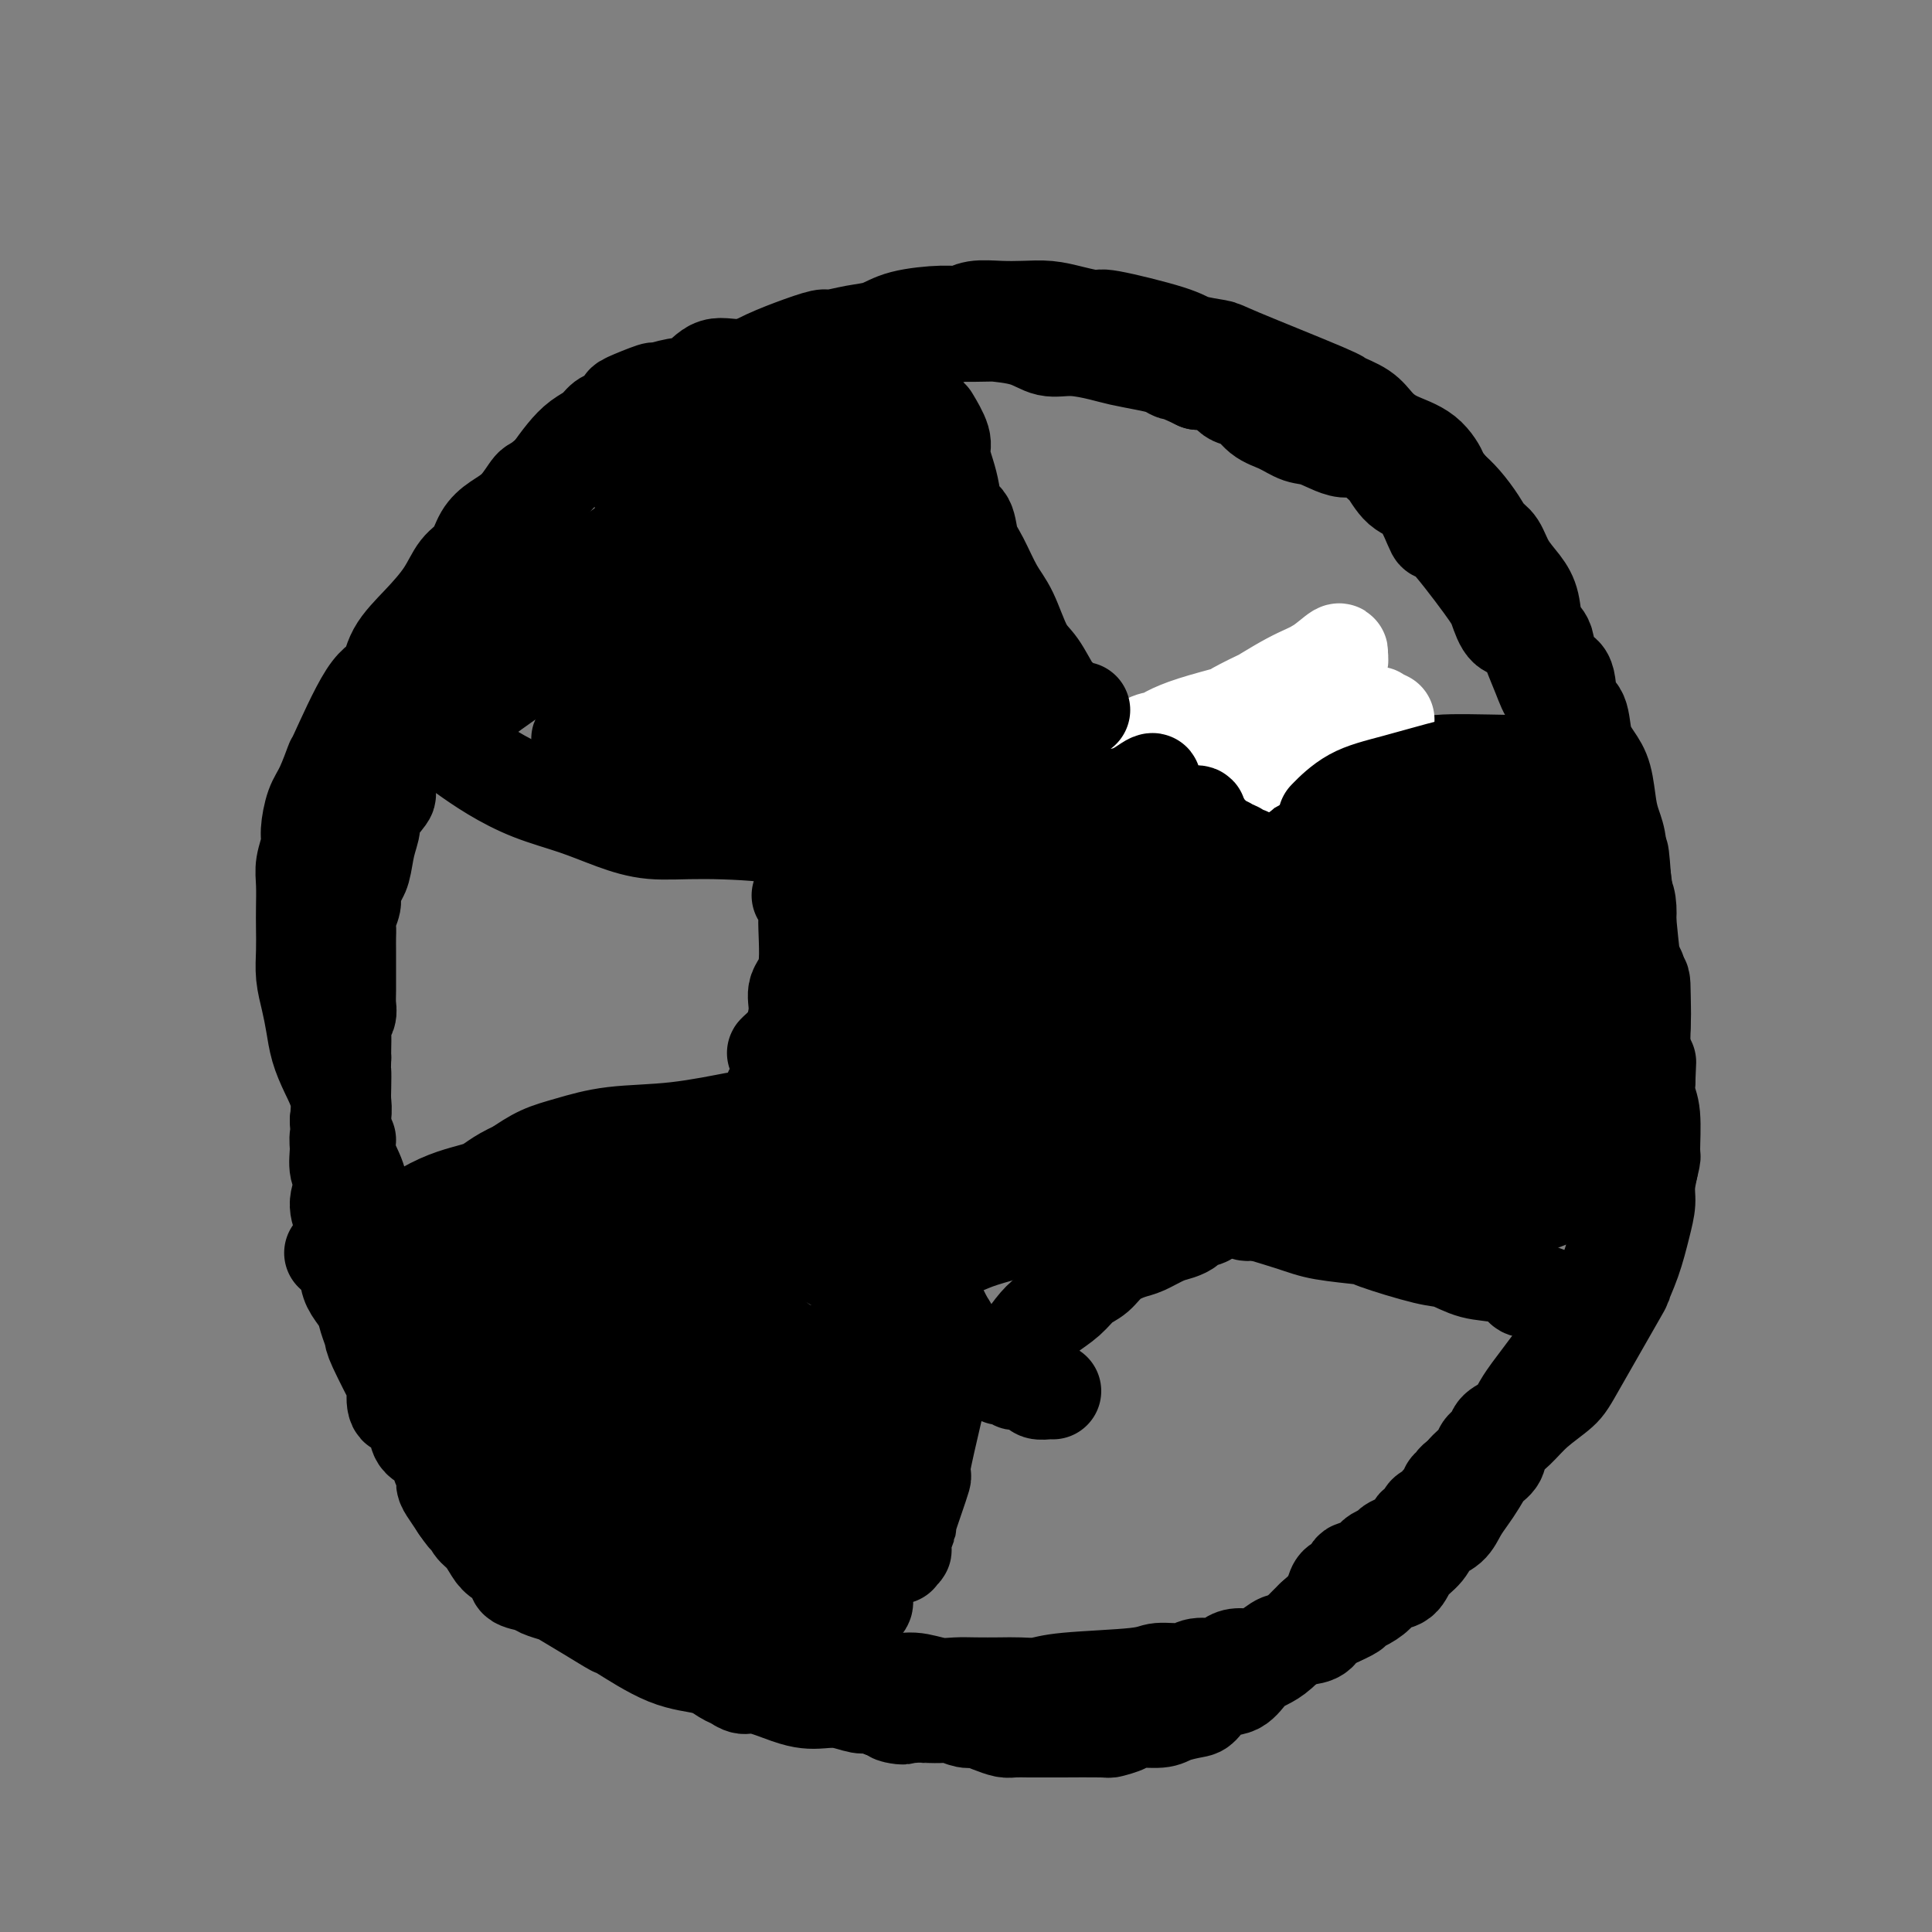 <svg viewBox='0 0 400 400' version='1.1' xmlns='http://www.w3.org/2000/svg' xmlns:xlink='http://www.w3.org/1999/xlink'><rect x="0" y="0" width="400" height="400" fill="#808080" stroke="none"/><g fill='none' stroke='#000000' stroke-width='20' stroke-linecap='round' stroke-linejoin='round'><path d='M182,74c0.164,0.026 0.329,0.052 0,0c-0.329,-0.052 -1.151,-0.184 -2,0c-0.849,0.184 -1.725,0.682 -3,1c-1.275,0.318 -2.951,0.457 -5,1c-2.049,0.543 -4.473,1.492 -6,2c-1.527,0.508 -2.157,0.575 -3,1c-0.843,0.425 -1.897,1.209 -3,2c-1.103,0.791 -2.253,1.591 -4,2c-1.747,0.409 -4.089,0.428 -6,1c-1.911,0.572 -3.389,1.696 -5,2c-1.611,0.304 -3.354,-0.214 -5,0c-1.646,0.214 -3.195,1.160 -5,2c-1.805,0.840 -3.866,1.575 -5,2c-1.134,0.425 -1.341,0.539 -2,1c-0.659,0.461 -1.768,1.267 -3,2c-1.232,0.733 -2.585,1.391 -4,2c-1.415,0.609 -2.890,1.169 -4,2c-1.110,0.831 -1.855,1.933 -3,3c-1.145,1.067 -2.691,2.098 -4,3c-1.309,0.902 -2.382,1.673 -3,3c-0.618,1.327 -0.781,3.208 -1,5c-0.219,1.792 -0.495,3.494 -1,5c-0.505,1.506 -1.238,2.816 -3,4c-1.762,1.184 -4.551,2.242 -6,3c-1.449,0.758 -1.557,1.217 -2,2c-0.443,0.783 -1.222,1.892 -2,3'/><path d='M92,128c-2.115,2.208 -2.403,3.727 -3,5c-0.597,1.273 -1.504,2.302 -2,3c-0.496,0.698 -0.580,1.067 -1,2c-0.420,0.933 -1.175,2.429 -2,3c-0.825,0.571 -1.721,0.216 -2,3c-0.279,2.784 0.057,8.707 0,11c-0.057,2.293 -0.508,0.955 -1,2c-0.492,1.045 -1.025,4.473 -1,6c0.025,1.527 0.606,1.154 0,2c-0.606,0.846 -2.401,2.911 -3,4c-0.599,1.089 -0.002,1.203 0,2c0.002,0.797 -0.592,2.276 -1,4c-0.408,1.724 -0.630,3.693 -1,5c-0.370,1.307 -0.887,1.954 -1,2c-0.113,0.046 0.180,-0.507 0,0c-0.180,0.507 -0.833,2.074 -1,3c-0.167,0.926 0.151,1.209 0,2c-0.151,0.791 -0.773,2.089 -1,3c-0.227,0.911 -0.061,1.437 0,2c0.061,0.563 0.016,1.165 0,2c-0.016,0.835 -0.005,1.904 0,3c0.005,1.096 0.002,2.219 0,3c-0.002,0.781 -0.004,1.221 0,2c0.004,0.779 0.015,1.898 0,3c-0.015,1.102 -0.057,2.186 0,3c0.057,0.814 0.211,1.359 0,2c-0.211,0.641 -0.789,1.378 -1,2c-0.211,0.622 -0.057,1.129 0,2c0.057,0.871 0.016,2.106 0,3c-0.016,0.894 -0.008,1.447 0,2'/><path d='M71,219c-0.156,5.023 -0.046,3.082 0,3c0.046,-0.082 0.027,1.695 0,3c-0.027,1.305 -0.061,2.138 0,3c0.061,0.862 0.217,1.752 0,3c-0.217,1.248 -0.809,2.854 -1,4c-0.191,1.146 0.018,1.832 0,3c-0.018,1.168 -0.264,2.820 0,4c0.264,1.180 1.038,1.890 1,3c-0.038,1.110 -0.886,2.622 -1,4c-0.114,1.378 0.507,2.623 1,4c0.493,1.377 0.857,2.886 1,4c0.143,1.114 0.066,1.834 0,3c-0.066,1.166 -0.119,2.778 0,4c0.119,1.222 0.410,2.054 1,3c0.590,0.946 1.480,2.007 2,3c0.520,0.993 0.672,1.920 1,3c0.328,1.080 0.833,2.314 1,3c0.167,0.686 -0.002,0.822 1,3c1.002,2.178 3.176,6.396 4,8c0.824,1.604 0.299,0.594 0,1c-0.299,0.406 -0.371,2.229 0,3c0.371,0.771 1.184,0.489 2,1c0.816,0.511 1.634,1.813 2,3c0.366,1.187 0.280,2.257 1,3c0.720,0.743 2.248,1.157 3,2c0.752,0.843 0.729,2.115 1,3c0.271,0.885 0.835,1.381 1,2c0.165,0.619 -0.071,1.359 0,2c0.071,0.641 0.449,1.183 1,2c0.551,0.817 1.276,1.908 2,3'/><path d='M95,312c2.429,3.602 2.000,2.106 2,2c0.000,-0.106 0.429,1.179 1,2c0.571,0.821 1.285,1.179 2,2c0.715,0.821 1.431,2.104 2,3c0.569,0.896 0.991,1.406 2,2c1.009,0.594 2.606,1.273 3,2c0.394,0.727 -0.416,1.503 0,2c0.416,0.497 2.059,0.716 3,1c0.941,0.284 1.181,0.634 2,1c0.819,0.366 2.216,0.749 3,1c0.784,0.251 0.955,0.372 2,1c1.045,0.628 2.964,1.764 5,3c2.036,1.236 4.187,2.573 5,3c0.813,0.427 0.287,-0.055 2,1c1.713,1.055 5.666,3.646 9,5c3.334,1.354 6.048,1.471 8,2c1.952,0.529 3.141,1.469 4,2c0.859,0.531 1.388,0.654 2,1c0.612,0.346 1.307,0.916 2,1c0.693,0.084 1.384,-0.318 3,0c1.616,0.318 4.156,1.357 6,2c1.844,0.643 2.993,0.889 4,1c1.007,0.111 1.872,0.085 3,0c1.128,-0.085 2.519,-0.229 4,0c1.481,0.229 3.053,0.831 4,1c0.947,0.169 1.271,-0.095 2,0c0.729,0.095 1.865,0.547 3,1'/><path d='M183,354c7.182,1.928 2.638,1.249 2,1c-0.638,-0.249 2.629,-0.068 4,0c1.371,0.068 0.847,0.022 1,0c0.153,-0.022 0.985,-0.021 2,0c1.015,0.021 2.214,0.061 3,0c0.786,-0.061 1.159,-0.223 2,0c0.841,0.223 2.150,0.830 3,1c0.850,0.170 1.243,-0.098 2,0c0.757,0.098 1.879,0.562 3,1c1.121,0.438 2.240,0.849 3,1c0.760,0.151 1.160,0.040 2,0c0.840,-0.040 2.121,-0.011 3,0c0.879,0.011 1.357,0.004 2,0c0.643,-0.004 1.451,-0.004 2,0c0.549,0.004 0.840,0.011 3,0c2.160,-0.011 6.189,-0.041 8,0c1.811,0.041 1.403,0.152 2,0c0.597,-0.152 2.198,-0.566 3,-1c0.802,-0.434 0.805,-0.888 2,-1c1.195,-0.112 3.582,0.117 5,0c1.418,-0.117 1.867,-0.579 3,-1c1.133,-0.421 2.950,-0.802 4,-1c1.050,-0.198 1.334,-0.213 2,-1c0.666,-0.787 1.713,-2.344 3,-3c1.287,-0.656 2.813,-0.409 4,-1c1.187,-0.591 2.036,-2.020 3,-3c0.964,-0.980 2.042,-1.510 3,-2c0.958,-0.490 1.796,-0.940 3,-2c1.204,-1.060 2.772,-2.732 4,-4c1.228,-1.268 2.114,-2.134 3,-3'/><path d='M272,335c3.102,-2.754 2.858,-2.641 3,-3c0.142,-0.359 0.672,-1.192 1,-2c0.328,-0.808 0.455,-1.593 1,-2c0.545,-0.407 1.508,-0.438 2,-1c0.492,-0.562 0.512,-1.656 1,-2c0.488,-0.344 1.444,0.063 2,0c0.556,-0.063 0.712,-0.594 1,-1c0.288,-0.406 0.709,-0.685 1,-1c0.291,-0.315 0.454,-0.665 1,-1c0.546,-0.335 1.475,-0.654 2,-1c0.525,-0.346 0.646,-0.718 1,-1c0.354,-0.282 0.942,-0.474 2,-1c1.058,-0.526 2.588,-1.384 3,-2c0.412,-0.616 -0.292,-0.988 0,-1c0.292,-0.012 1.580,0.337 2,0c0.420,-0.337 -0.027,-1.361 0,-2c0.027,-0.639 0.528,-0.893 1,-1c0.472,-0.107 0.915,-0.066 1,0c0.085,0.066 -0.188,0.157 0,0c0.188,-0.157 0.839,-0.563 1,-1c0.161,-0.437 -0.167,-0.904 0,-1c0.167,-0.096 0.828,0.181 1,0c0.172,-0.181 -0.146,-0.818 0,-1c0.146,-0.182 0.756,0.092 1,0c0.244,-0.092 0.121,-0.549 0,-1c-0.121,-0.451 -0.238,-0.894 0,-1c0.238,-0.106 0.833,0.125 1,0c0.167,-0.125 -0.095,-0.607 0,-1c0.095,-0.393 0.548,-0.696 1,-1'/><path d='M302,306c4.757,-4.681 1.651,-1.883 1,-1c-0.651,0.883 1.153,-0.147 2,-1c0.847,-0.853 0.736,-1.527 1,-2c0.264,-0.473 0.904,-0.745 1,-1c0.096,-0.255 -0.350,-0.494 0,-1c0.350,-0.506 1.498,-1.281 2,-2c0.502,-0.719 0.357,-1.383 1,-2c0.643,-0.617 2.073,-1.187 3,-2c0.927,-0.813 1.352,-1.869 2,-3c0.648,-1.131 1.518,-2.338 2,-3c0.482,-0.662 0.576,-0.779 3,-4c2.424,-3.221 7.178,-9.546 9,-12c1.822,-2.454 0.711,-1.037 1,-2c0.289,-0.963 1.979,-4.305 3,-7c1.021,-2.695 1.374,-4.744 2,-6c0.626,-1.256 1.527,-1.720 2,-3c0.473,-1.280 0.520,-3.376 1,-5c0.480,-1.624 1.393,-2.774 2,-4c0.607,-1.226 0.909,-2.526 1,-4c0.091,-1.474 -0.027,-3.122 0,-5c0.027,-1.878 0.200,-3.986 0,-5c-0.200,-1.014 -0.775,-0.934 -1,-4c-0.225,-3.066 -0.102,-9.280 0,-13c0.102,-3.720 0.182,-4.947 0,-7c-0.182,-2.053 -0.626,-4.932 -1,-6c-0.374,-1.068 -0.678,-0.326 -1,-2c-0.322,-1.674 -0.664,-5.764 -1,-9c-0.336,-3.236 -0.668,-5.618 -1,-8'/><path d='M336,182c-0.725,-9.851 -0.537,-2.980 -1,-2c-0.463,0.980 -1.576,-3.933 -2,-7c-0.424,-3.067 -0.158,-4.288 -1,-5c-0.842,-0.712 -2.792,-0.916 -4,-3c-1.208,-2.084 -1.674,-6.048 -2,-8c-0.326,-1.952 -0.510,-1.893 -1,-4c-0.490,-2.107 -1.285,-6.380 -2,-8c-0.715,-1.620 -1.350,-0.588 -2,-1c-0.650,-0.412 -1.315,-2.267 -2,-4c-0.685,-1.733 -1.388,-3.345 -2,-5c-0.612,-1.655 -1.131,-3.354 -2,-4c-0.869,-0.646 -2.087,-0.241 -3,-1c-0.913,-0.759 -1.521,-2.683 -2,-4c-0.479,-1.317 -0.831,-2.027 -3,-5c-2.169,-2.973 -6.157,-8.208 -8,-10c-1.843,-1.792 -1.542,-0.139 -2,-1c-0.458,-0.861 -1.673,-4.234 -3,-6c-1.327,-1.766 -2.764,-1.924 -4,-3c-1.236,-1.076 -2.270,-3.070 -3,-4c-0.730,-0.930 -1.156,-0.798 -2,-2c-0.844,-1.202 -2.104,-3.740 -3,-4c-0.896,-0.260 -1.426,1.758 -3,2c-1.574,0.242 -4.192,-1.291 -6,-2c-1.808,-0.709 -2.805,-0.593 -4,-1c-1.195,-0.407 -2.587,-1.335 -4,-2c-1.413,-0.665 -2.845,-1.065 -4,-2c-1.155,-0.935 -2.031,-2.405 -3,-3c-0.969,-0.595 -2.030,-0.314 -3,-1c-0.970,-0.686 -1.849,-2.339 -3,-3c-1.151,-0.661 -2.576,-0.331 -4,0'/><path d='M248,79c-4.306,-2.107 -4.572,-1.874 -5,-2c-0.428,-0.126 -1.019,-0.612 -2,-1c-0.981,-0.388 -2.351,-0.676 -4,-1c-1.649,-0.324 -3.575,-0.682 -5,-1c-1.425,-0.318 -2.349,-0.597 -4,-1c-1.651,-0.403 -4.029,-0.931 -6,-1c-1.971,-0.069 -3.535,0.322 -5,0c-1.465,-0.322 -2.832,-1.356 -5,-2c-2.168,-0.644 -5.136,-0.899 -6,-1c-0.864,-0.101 0.375,-0.049 -1,0c-1.375,0.049 -5.365,0.094 -7,0c-1.635,-0.094 -0.916,-0.329 -1,0c-0.084,0.329 -0.972,1.221 -6,2c-5.028,0.779 -14.196,1.446 -18,2c-3.804,0.554 -2.243,0.996 -3,1c-0.757,0.004 -3.832,-0.431 -7,0c-3.168,0.431 -6.430,1.727 -9,2c-2.570,0.273 -4.449,-0.479 -6,0c-1.551,0.479 -2.774,2.188 -4,3c-1.226,0.812 -2.457,0.727 -4,1c-1.543,0.273 -3.400,0.903 -4,1c-0.600,0.097 0.057,-0.340 -1,0c-1.057,0.340 -3.830,1.456 -5,2c-1.170,0.544 -0.739,0.515 -1,1c-0.261,0.485 -1.213,1.483 -2,2c-0.787,0.517 -1.407,0.553 -2,1c-0.593,0.447 -1.159,1.305 -2,2c-0.841,0.695 -1.957,1.225 -3,2c-1.043,0.775 -2.012,1.793 -3,3c-0.988,1.207 -1.994,2.604 -3,4'/><path d='M114,98c-3.253,2.797 -3.384,2.289 -4,3c-0.616,0.711 -1.715,2.639 -3,4c-1.285,1.361 -2.754,2.154 -4,3c-1.246,0.846 -2.267,1.743 -3,3c-0.733,1.257 -1.177,2.873 -2,4c-0.823,1.127 -2.026,1.766 -3,3c-0.974,1.234 -1.720,3.062 -3,5c-1.280,1.938 -3.093,3.986 -5,6c-1.907,2.014 -3.907,3.996 -5,6c-1.093,2.004 -1.279,4.031 -2,5c-0.721,0.969 -1.975,0.879 -4,4c-2.025,3.121 -4.820,9.452 -6,12c-1.180,2.548 -0.746,1.314 -1,2c-0.254,0.686 -1.196,3.292 -2,5c-0.804,1.708 -1.469,2.517 -2,4c-0.531,1.483 -0.927,3.639 -1,5c-0.073,1.361 0.176,1.927 0,3c-0.176,1.073 -0.779,2.652 -1,4c-0.221,1.348 -0.060,2.463 0,4c0.060,1.537 0.019,3.495 0,5c-0.019,1.505 -0.016,2.558 0,4c0.016,1.442 0.045,3.273 0,5c-0.045,1.727 -0.164,3.349 0,5c0.164,1.651 0.612,3.329 1,5c0.388,1.671 0.717,3.334 1,5c0.283,1.666 0.519,3.333 1,5c0.481,1.667 1.206,3.333 2,5c0.794,1.667 1.655,3.333 2,5c0.345,1.667 0.172,3.333 0,5'/><path d='M70,232c1.565,5.427 1.977,3.995 2,4c0.023,0.005 -0.342,1.448 0,3c0.342,1.552 1.390,3.212 2,5c0.610,1.788 0.782,3.703 1,5c0.218,1.297 0.481,1.977 1,3c0.519,1.023 1.293,2.391 2,4c0.707,1.609 1.348,3.459 2,5c0.652,1.541 1.316,2.771 2,4c0.684,1.229 1.390,2.455 2,4c0.610,1.545 1.125,3.407 2,5c0.875,1.593 2.111,2.917 3,4c0.889,1.083 1.431,1.927 2,3c0.569,1.073 1.163,2.377 4,6c2.837,3.623 7.916,9.565 10,12c2.084,2.435 1.174,1.363 2,2c0.826,0.637 3.389,2.985 4,4c0.611,1.015 -0.731,0.699 1,2c1.731,1.301 6.535,4.220 9,6c2.465,1.780 2.590,2.420 3,3c0.410,0.580 1.106,1.099 2,2c0.894,0.901 1.986,2.183 3,3c1.014,0.817 1.950,1.169 3,2c1.050,0.831 2.214,2.142 3,3c0.786,0.858 1.193,1.262 2,2c0.807,0.738 2.013,1.811 3,2c0.987,0.189 1.756,-0.505 3,0c1.244,0.505 2.962,2.207 4,3c1.038,0.793 1.395,0.675 2,1c0.605,0.325 1.459,1.093 3,2c1.541,0.907 3.771,1.954 6,3'/><path d='M158,339c3.964,1.774 3.375,0.708 4,1c0.625,0.292 2.466,1.943 4,3c1.534,1.057 2.762,1.522 4,2c1.238,0.478 2.487,0.969 4,1c1.513,0.031 3.289,-0.398 5,0c1.711,0.398 3.355,1.623 5,2c1.645,0.377 3.290,-0.095 5,0c1.710,0.095 3.485,0.757 5,1c1.515,0.243 2.768,0.066 4,0c1.232,-0.066 2.441,-0.021 4,0c1.559,0.021 3.468,0.017 5,0c1.532,-0.017 2.687,-0.047 4,0c1.313,0.047 2.785,0.171 4,0c1.215,-0.171 2.172,-0.638 6,-1c3.828,-0.362 10.528,-0.618 14,-1c3.472,-0.382 3.717,-0.890 5,-1c1.283,-0.110 3.603,0.177 5,0c1.397,-0.177 1.872,-0.817 3,-1c1.128,-0.183 2.910,0.093 4,0c1.090,-0.093 1.489,-0.555 2,-1c0.511,-0.445 1.133,-0.875 2,-1c0.867,-0.125 1.978,0.054 3,0c1.022,-0.054 1.954,-0.341 3,-1c1.046,-0.659 2.205,-1.690 3,-2c0.795,-0.310 1.224,0.102 2,0c0.776,-0.102 1.899,-0.718 3,-1c1.101,-0.282 2.181,-0.230 3,-1c0.819,-0.770 1.377,-2.363 2,-3c0.623,-0.637 1.312,-0.319 2,0'/><path d='M277,335c4.469,-1.964 3.141,-1.872 3,-2c-0.141,-0.128 0.906,-0.474 2,-1c1.094,-0.526 2.237,-1.232 3,-2c0.763,-0.768 1.148,-1.599 2,-2c0.852,-0.401 2.171,-0.372 3,-1c0.829,-0.628 1.167,-1.914 2,-3c0.833,-1.086 2.163,-1.970 3,-3c0.837,-1.030 1.183,-2.204 2,-3c0.817,-0.796 2.105,-1.214 3,-2c0.895,-0.786 1.396,-1.939 2,-3c0.604,-1.061 1.312,-2.031 2,-3c0.688,-0.969 1.356,-1.938 2,-3c0.644,-1.062 1.265,-2.215 2,-3c0.735,-0.785 1.583,-1.200 2,-2c0.417,-0.800 0.402,-1.985 1,-3c0.598,-1.015 1.808,-1.861 3,-3c1.192,-1.139 2.367,-2.571 4,-4c1.633,-1.429 3.725,-2.855 5,-4c1.275,-1.145 1.731,-2.010 4,-6c2.269,-3.990 6.349,-11.106 8,-14c1.651,-2.894 0.872,-1.566 1,-2c0.128,-0.434 1.162,-2.628 2,-5c0.838,-2.372 1.478,-4.920 2,-7c0.522,-2.080 0.925,-3.691 1,-5c0.075,-1.309 -0.180,-2.318 0,-4c0.180,-1.682 0.794,-4.039 1,-5c0.206,-0.961 0.004,-0.526 0,-2c-0.004,-1.474 0.191,-4.859 0,-7c-0.191,-2.141 -0.769,-3.040 -1,-4c-0.231,-0.960 -0.116,-1.980 0,-3'/><path d='M341,224c0.216,-5.455 0.254,-4.094 0,-4c-0.254,0.094 -0.802,-1.079 -1,-3c-0.198,-1.921 -0.046,-4.591 0,-5c0.046,-0.409 -0.012,1.441 0,0c0.012,-1.441 0.095,-6.175 0,-8c-0.095,-1.825 -0.368,-0.742 -1,-2c-0.632,-1.258 -1.623,-4.856 -2,-7c-0.377,-2.144 -0.139,-2.835 0,-4c0.139,-1.165 0.178,-2.804 0,-4c-0.178,-1.196 -0.573,-1.948 -1,-3c-0.427,-1.052 -0.887,-2.402 -1,-4c-0.113,-1.598 0.122,-3.442 0,-5c-0.122,-1.558 -0.600,-2.831 -1,-4c-0.400,-1.169 -0.722,-2.236 -1,-4c-0.278,-1.764 -0.513,-4.227 -1,-6c-0.487,-1.773 -1.228,-2.857 -2,-4c-0.772,-1.143 -1.577,-2.344 -2,-4c-0.423,-1.656 -0.465,-3.767 -1,-5c-0.535,-1.233 -1.562,-1.588 -2,-3c-0.438,-1.412 -0.288,-3.883 -1,-5c-0.712,-1.117 -2.287,-0.882 -3,-2c-0.713,-1.118 -0.565,-3.589 -1,-5c-0.435,-1.411 -1.453,-1.761 -2,-3c-0.547,-1.239 -0.622,-3.367 -1,-5c-0.378,-1.633 -1.059,-2.771 -2,-4c-0.941,-1.229 -2.142,-2.548 -3,-4c-0.858,-1.452 -1.374,-3.035 -2,-4c-0.626,-0.965 -1.364,-1.310 -2,-2c-0.636,-0.690 -1.171,-1.724 -2,-3c-0.829,-1.276 -1.951,-2.793 -3,-4c-1.049,-1.207 -2.024,-2.103 -3,-3'/><path d='M300,101c-2.674,-3.569 -1.858,-2.493 -2,-3c-0.142,-0.507 -1.241,-2.598 -3,-4c-1.759,-1.402 -4.179,-2.114 -6,-3c-1.821,-0.886 -3.042,-1.947 -4,-3c-0.958,-1.053 -1.653,-2.099 -3,-3c-1.347,-0.901 -3.344,-1.655 -4,-2c-0.656,-0.345 0.031,-0.279 -4,-2c-4.031,-1.721 -12.780,-5.229 -17,-7c-4.220,-1.771 -3.911,-1.805 -5,-2c-1.089,-0.195 -3.575,-0.553 -5,-1c-1.425,-0.447 -1.790,-0.985 -5,-2c-3.210,-1.015 -9.264,-2.507 -12,-3c-2.736,-0.493 -2.155,0.012 -3,0c-0.845,-0.012 -3.115,-0.540 -5,-1c-1.885,-0.460 -3.386,-0.851 -5,-1c-1.614,-0.149 -3.341,-0.054 -5,0c-1.659,0.054 -3.252,0.069 -5,0c-1.748,-0.069 -3.653,-0.222 -5,0c-1.347,0.222 -2.137,0.819 -3,1c-0.863,0.181 -1.801,-0.052 -4,0c-2.199,0.052 -5.660,0.391 -8,1c-2.340,0.609 -3.558,1.489 -5,2c-1.442,0.511 -3.107,0.653 -5,1c-1.893,0.347 -4.013,0.900 -5,1c-0.987,0.100 -0.842,-0.251 -2,0c-1.158,0.251 -3.619,1.106 -6,2c-2.381,0.894 -4.680,1.827 -7,3c-2.320,1.173 -4.660,2.587 -7,4'/><path d='M150,79c-8.643,3.917 -11.750,7.208 -15,10c-3.250,2.792 -6.643,5.083 -8,6c-1.357,0.917 -0.679,0.458 0,0'/><path d='M109,285c-0.753,-0.228 -1.506,-0.456 -2,-1c-0.494,-0.544 -0.728,-1.404 -1,-2c-0.272,-0.596 -0.581,-0.930 -1,-1c-0.419,-0.070 -0.948,0.122 -1,0c-0.052,-0.122 0.371,-0.557 0,-1c-0.371,-0.443 -1.537,-0.892 -2,-1c-0.463,-0.108 -0.223,0.126 0,0c0.223,-0.126 0.428,-0.611 0,-1c-0.428,-0.389 -1.491,-0.683 -2,-1c-0.509,-0.317 -0.466,-0.659 -1,-1c-0.534,-0.341 -1.646,-0.682 -2,-1c-0.354,-0.318 0.049,-0.612 0,-1c-0.049,-0.388 -0.550,-0.871 -1,-1c-0.450,-0.129 -0.848,0.095 -1,0c-0.152,-0.095 -0.056,-0.508 0,-1c0.056,-0.492 0.073,-1.064 0,-1c-0.073,0.064 -0.234,0.765 1,1c1.234,0.235 3.865,0.003 7,0c3.135,-0.003 6.776,0.224 10,0c3.224,-0.224 6.031,-0.897 10,-1c3.969,-0.103 9.101,0.365 12,0c2.899,-0.365 3.564,-1.562 5,-2c1.436,-0.438 3.643,-0.117 5,0c1.357,0.117 1.865,0.032 2,0c0.135,-0.032 -0.104,-0.009 0,0c0.104,0.009 0.552,0.005 1,0'/><path d='M148,269c8.696,-0.284 3.935,0.507 2,1c-1.935,0.493 -1.046,0.689 0,1c1.046,0.311 2.248,0.738 3,1c0.752,0.262 1.055,0.359 2,1c0.945,0.641 2.532,1.826 4,3c1.468,1.174 2.815,2.339 4,3c1.185,0.661 2.206,0.820 3,1c0.794,0.180 1.360,0.381 2,1c0.640,0.619 1.352,1.654 2,2c0.648,0.346 1.231,0.001 2,0c0.769,-0.001 1.723,0.342 2,1c0.277,0.658 -0.124,1.630 0,2c0.124,0.370 0.772,0.139 1,0c0.228,-0.139 0.036,-0.187 0,0c-0.036,0.187 0.084,0.608 0,1c-0.084,0.392 -0.373,0.753 0,1c0.373,0.247 1.409,0.378 2,1c0.591,0.622 0.736,1.735 1,2c0.264,0.265 0.645,-0.317 1,0c0.355,0.317 0.683,1.534 1,2c0.317,0.466 0.624,0.180 1,0c0.376,-0.180 0.823,-0.254 1,0c0.177,0.254 0.086,0.838 0,1c-0.086,0.162 -0.167,-0.096 0,0c0.167,0.096 0.584,0.548 1,1'/><path d='M183,295c1.586,2.046 1.051,1.660 1,2c-0.051,0.340 0.380,1.405 0,3c-0.380,1.595 -1.572,3.718 -2,6c-0.428,2.282 -0.090,4.722 0,7c0.090,2.278 -0.066,4.393 0,6c0.066,1.607 0.354,2.704 0,4c-0.354,1.296 -1.348,2.789 -2,4c-0.652,1.211 -0.960,2.140 -1,3c-0.040,0.860 0.188,1.650 0,2c-0.188,0.350 -0.794,0.258 -1,0c-0.206,-0.258 -0.014,-0.682 0,-1c0.014,-0.318 -0.151,-0.529 0,-1c0.151,-0.471 0.619,-1.202 1,-2c0.381,-0.798 0.676,-1.663 1,-3c0.324,-1.337 0.679,-3.147 1,-5c0.321,-1.853 0.610,-3.748 1,-7c0.390,-3.252 0.882,-7.862 1,-10c0.118,-2.138 -0.137,-1.806 0,-3c0.137,-1.194 0.666,-3.915 1,-5c0.334,-1.085 0.473,-0.534 1,-1c0.527,-0.466 1.443,-1.950 2,-3c0.557,-1.050 0.755,-1.668 1,-3c0.245,-1.332 0.535,-3.379 1,-5c0.465,-1.621 1.104,-2.816 1,-4c-0.104,-1.184 -0.951,-2.357 -1,-3c-0.049,-0.643 0.700,-0.755 1,-1c0.300,-0.245 0.150,-0.622 0,-1'/><path d='M190,274c1.458,-8.846 -0.397,-2.962 -1,-1c-0.603,1.962 0.045,0.000 0,-1c-0.045,-1.000 -0.783,-1.040 -1,-1c-0.217,0.040 0.088,0.160 0,0c-0.088,-0.160 -0.571,-0.598 -1,-1c-0.429,-0.402 -0.806,-0.766 -1,-1c-0.194,-0.234 -0.204,-0.338 -1,-1c-0.796,-0.662 -2.376,-1.883 -3,-2c-0.624,-0.117 -0.292,0.871 -2,0c-1.708,-0.871 -5.455,-3.600 -8,-5c-2.545,-1.400 -3.889,-1.471 -5,-2c-1.111,-0.529 -1.988,-1.518 -3,-2c-1.012,-0.482 -2.159,-0.459 -3,-1c-0.841,-0.541 -1.378,-1.648 -2,-2c-0.622,-0.352 -1.330,0.050 -2,0c-0.670,-0.050 -1.303,-0.553 -2,-1c-0.697,-0.447 -1.458,-0.838 -2,-1c-0.542,-0.162 -0.865,-0.096 -1,0c-0.135,0.096 -0.082,0.223 0,0c0.082,-0.223 0.192,-0.795 0,-1c-0.192,-0.205 -0.686,-0.044 -1,0c-0.314,0.044 -0.447,-0.028 -1,0c-0.553,0.028 -1.527,0.157 0,0c1.527,-0.157 5.554,-0.599 -1,0c-6.554,0.599 -23.687,2.238 -34,4c-10.313,1.762 -13.804,3.646 -16,5c-2.196,1.354 -3.098,2.177 -4,3'/><path d='M95,263c-3.608,1.430 -2.628,1.007 -2,1c0.628,-0.007 0.904,0.404 1,1c0.096,0.596 0.012,1.377 0,2c-0.012,0.623 0.048,1.087 0,1c-0.048,-0.087 -0.203,-0.723 0,-1c0.203,-0.277 0.766,-0.193 1,0c0.234,0.193 0.140,0.494 1,0c0.860,-0.494 2.675,-1.785 5,-3c2.325,-1.215 5.161,-2.354 8,-3c2.839,-0.646 5.681,-0.799 8,-1c2.319,-0.201 4.114,-0.449 6,-1c1.886,-0.551 3.862,-1.405 6,-2c2.138,-0.595 4.437,-0.933 6,-1c1.563,-0.067 2.390,0.136 3,0c0.610,-0.136 1.003,-0.611 3,-1c1.997,-0.389 5.600,-0.693 7,-1c1.400,-0.307 0.599,-0.617 1,-1c0.401,-0.383 2.005,-0.838 3,-1c0.995,-0.162 1.379,-0.029 2,0c0.621,0.029 1.477,-0.045 2,0c0.523,0.045 0.714,0.208 1,0c0.286,-0.208 0.668,-0.788 1,-1c0.332,-0.212 0.614,-0.057 1,0c0.386,0.057 0.877,0.015 1,0c0.123,-0.015 -0.121,-0.004 0,0c0.121,0.004 0.606,0.001 1,0c0.394,-0.001 0.697,-0.001 1,0'/><path d='M162,251c10.990,-2.051 4.466,0.820 2,2c-2.466,1.180 -0.875,0.668 1,1c1.875,0.332 4.036,1.507 5,2c0.964,0.493 0.733,0.304 2,1c1.267,0.696 4.031,2.278 6,3c1.969,0.722 3.143,0.586 4,1c0.857,0.414 1.395,1.378 2,2c0.605,0.622 1.275,0.902 2,1c0.725,0.098 1.504,0.016 2,0c0.496,-0.016 0.708,0.036 1,0c0.292,-0.036 0.662,-0.160 1,0c0.338,0.160 0.642,0.604 1,1c0.358,0.396 0.770,0.745 1,1c0.230,0.255 0.279,0.416 1,2c0.721,1.584 2.115,4.591 3,6c0.885,1.409 1.261,1.219 0,7c-1.261,5.781 -4.160,17.534 -5,22c-0.840,4.466 0.378,1.646 0,3c-0.378,1.354 -2.354,6.884 -3,9c-0.646,2.116 0.037,0.819 0,1c-0.037,0.181 -0.794,1.838 -1,3c-0.206,1.162 0.141,1.827 0,2c-0.141,0.173 -0.769,-0.146 -1,0c-0.231,0.146 -0.066,0.756 0,1c0.066,0.244 0.033,0.122 0,0'/><path d='M185,308c-0.337,-0.734 -0.674,-1.468 -1,-2c-0.326,-0.532 -0.642,-0.862 -1,-1c-0.358,-0.138 -0.760,-0.083 -1,0c-0.240,0.083 -0.319,0.196 -1,1c-0.681,0.804 -1.966,2.300 -3,4c-1.034,1.700 -1.817,3.605 -3,6c-1.183,2.395 -2.764,5.279 -4,7c-1.236,1.721 -2.126,2.280 -3,3c-0.874,0.720 -1.732,1.600 -2,2c-0.268,0.400 0.054,0.321 0,0c-0.054,-0.321 -0.483,-0.885 0,-2c0.483,-1.115 1.879,-2.780 3,-5c1.121,-2.220 1.965,-4.993 3,-8c1.035,-3.007 2.259,-6.247 3,-9c0.741,-2.753 0.999,-5.019 1,-6c0.001,-0.981 -0.256,-0.679 -1,0c-0.744,0.679 -1.976,1.734 -3,3c-1.024,1.266 -1.841,2.744 -4,6c-2.159,3.256 -5.662,8.289 -7,11c-1.338,2.711 -0.512,3.101 -1,4c-0.488,0.899 -2.290,2.309 -3,3c-0.710,0.691 -0.327,0.665 0,0c0.327,-0.665 0.600,-1.967 1,-3c0.400,-1.033 0.928,-1.796 2,-4c1.072,-2.204 2.687,-5.849 4,-9c1.313,-3.151 2.324,-5.807 3,-8c0.676,-2.193 1.018,-3.921 1,-5c-0.018,-1.079 -0.394,-1.507 -1,-1c-0.606,0.507 -1.441,1.950 -3,4c-1.559,2.050 -3.843,4.706 -7,8c-3.157,3.294 -7.188,7.227 -10,10c-2.812,2.773 -4.406,4.387 -6,6'/><path d='M141,323c-5.534,5.410 -5.868,5.435 -4,3c1.868,-2.435 5.938,-7.330 8,-10c2.062,-2.670 2.114,-3.114 4,-6c1.886,-2.886 5.605,-8.214 8,-12c2.395,-3.786 3.466,-6.031 4,-8c0.534,-1.969 0.530,-3.663 0,-4c-0.530,-0.337 -1.588,0.682 -3,2c-1.412,1.318 -3.180,2.934 -6,6c-2.820,3.066 -6.693,7.584 -10,11c-3.307,3.416 -6.047,5.732 -9,8c-2.953,2.268 -6.119,4.487 -7,5c-0.881,0.513 0.523,-0.680 1,-1c0.477,-0.320 0.028,0.232 1,-1c0.972,-1.232 3.365,-4.249 6,-7c2.635,-2.751 5.511,-5.237 8,-8c2.489,-2.763 4.590,-5.803 5,-8c0.410,-2.197 -0.872,-3.550 0,-5c0.872,-1.450 3.899,-2.998 -1,1c-4.899,3.998 -17.723,13.543 -23,17c-5.277,3.457 -3.007,0.825 -2,0c1.007,-0.825 0.750,0.156 1,0c0.250,-0.156 1.005,-1.448 2,-3c0.995,-1.552 2.230,-3.363 3,-5c0.770,-1.637 1.077,-3.099 1,-4c-0.077,-0.901 -0.536,-1.242 -1,-1c-0.464,0.242 -0.933,1.065 -2,2c-1.067,0.935 -2.734,1.981 -4,3c-1.266,1.019 -2.133,2.009 -3,3'/><path d='M118,301c-2.222,1.756 -2.778,2.644 -3,3c-0.222,0.356 -0.111,0.178 0,0'/><path d='M167,291c-4.029,0.205 -8.058,0.410 -10,0c-1.942,-0.410 -1.798,-1.434 -2,-2c-0.202,-0.566 -0.752,-0.674 -1,-2c-0.248,-1.326 -0.195,-3.869 0,-5c0.195,-1.131 0.530,-0.850 0,-1c-0.530,-0.150 -1.927,-0.731 -4,-1c-2.073,-0.269 -4.824,-0.227 -10,1c-5.176,1.227 -12.777,3.640 -16,5c-3.223,1.360 -2.069,1.666 -3,3c-0.931,1.334 -3.946,3.695 -5,6c-1.054,2.305 -0.148,4.554 1,6c1.148,1.446 2.537,2.090 4,3c1.463,0.910 3.000,2.087 6,2c3.000,-0.087 7.461,-1.438 11,-3c3.539,-1.562 6.155,-3.334 8,-5c1.845,-1.666 2.921,-3.227 3,-5c0.079,-1.773 -0.837,-3.757 -3,-5c-2.163,-1.243 -5.574,-1.746 -9,-2c-3.426,-0.254 -6.869,-0.260 -10,0c-3.131,0.260 -5.950,0.785 -8,2c-2.050,1.215 -3.331,3.119 -4,5c-0.669,1.881 -0.727,3.737 0,5c0.727,1.263 2.237,1.931 4,3c1.763,1.069 3.777,2.539 5,3c1.223,0.461 1.653,-0.087 3,-1c1.347,-0.913 3.609,-2.192 5,-4c1.391,-1.808 1.909,-4.144 2,-6c0.091,-1.856 -0.245,-3.230 -1,-4c-0.755,-0.770 -1.930,-0.934 -3,-1c-1.070,-0.066 -2.035,-0.033 -3,0'/><path d='M127,288c-2.138,1.819 -4.482,6.866 -5,10c-0.518,3.134 0.789,4.356 2,6c1.211,1.644 2.326,3.712 3,5c0.674,1.288 0.907,1.797 1,2c0.093,0.203 0.047,0.102 0,0'/><path d='M180,252c-0.937,0.843 -1.874,1.685 -3,2c-1.126,0.315 -2.443,0.102 -2,2c0.443,1.898 2.644,5.907 5,9c2.356,3.093 4.867,5.271 6,6c1.133,0.729 0.889,0.008 1,0c0.111,-0.008 0.577,0.697 1,1c0.423,0.303 0.803,0.203 1,0c0.197,-0.203 0.213,-0.511 0,-1c-0.213,-0.489 -0.653,-1.159 -1,-2c-0.347,-0.841 -0.599,-1.853 -1,-3c-0.401,-1.147 -0.950,-2.429 -2,-4c-1.050,-1.571 -2.600,-3.433 -4,-5c-1.400,-1.567 -2.651,-2.841 -4,-4c-1.349,-1.159 -2.796,-2.204 -4,-3c-1.204,-0.796 -2.164,-1.341 -3,-2c-0.836,-0.659 -1.549,-1.430 -2,-2c-0.451,-0.570 -0.642,-0.938 -1,-1c-0.358,-0.062 -0.884,0.181 -1,0c-0.116,-0.181 0.176,-0.785 0,-1c-0.176,-0.215 -0.821,-0.041 -1,0c-0.179,0.041 0.107,-0.051 0,0c-0.107,0.051 -0.606,0.244 -1,0c-0.394,-0.244 -0.684,-0.927 -1,-1c-0.316,-0.073 -0.658,0.463 -1,1'/><path d='M162,244c-3.431,-1.981 -2.507,-0.434 -5,0c-2.493,0.434 -8.403,-0.244 -12,0c-3.597,0.244 -4.883,1.409 -8,2c-3.117,0.591 -8.067,0.607 -12,1c-3.933,0.393 -6.851,1.162 -10,2c-3.149,0.838 -6.529,1.744 -10,2c-3.471,0.256 -7.034,-0.138 -10,0c-2.966,0.138 -5.334,0.807 -7,1c-1.666,0.193 -2.629,-0.092 -3,0c-0.371,0.092 -0.151,0.561 0,1c0.151,0.439 0.233,0.849 0,1c-0.233,0.151 -0.781,0.043 -1,0c-0.219,-0.043 -0.110,-0.022 0,0'/><path d='M167,250c-0.303,-0.024 -0.606,-0.048 -1,0c-0.394,0.048 -0.879,0.169 -1,0c-0.121,-0.169 0.122,-0.628 0,-1c-0.122,-0.372 -0.609,-0.656 -1,-1c-0.391,-0.344 -0.686,-0.750 -1,-1c-0.314,-0.250 -0.648,-0.346 -1,-1c-0.352,-0.654 -0.724,-1.865 -1,-3c-0.276,-1.135 -0.456,-2.192 -1,-3c-0.544,-0.808 -1.452,-1.365 -2,-2c-0.548,-0.635 -0.738,-1.347 -1,-2c-0.262,-0.653 -0.597,-1.246 -1,-2c-0.403,-0.754 -0.873,-1.668 -1,-2c-0.127,-0.332 0.089,-0.082 0,0c-0.089,0.082 -0.485,-0.004 -1,0c-0.515,0.004 -1.151,0.098 -1,0c0.151,-0.098 1.087,-0.389 -1,0c-2.087,0.389 -7.197,1.458 -12,2c-4.803,0.542 -9.298,0.558 -13,1c-3.702,0.442 -6.612,1.311 -9,2c-2.388,0.689 -4.254,1.197 -6,2c-1.746,0.803 -3.373,1.902 -5,3'/><path d='M107,242c-4.297,1.903 -5.041,3.162 -7,4c-1.959,0.838 -5.133,1.255 -9,3c-3.867,1.745 -8.428,4.818 -10,6c-1.572,1.182 -0.154,0.472 -2,1c-1.846,0.528 -6.956,2.294 -9,3c-2.044,0.706 -1.022,0.353 0,0'/><path d='M218,288c-0.212,-0.022 -0.424,-0.045 -1,0c-0.576,0.045 -1.517,0.157 -2,0c-0.483,-0.157 -0.509,-0.582 -1,-1c-0.491,-0.418 -1.445,-0.829 -2,-1c-0.555,-0.171 -0.709,-0.102 -1,0c-0.291,0.102 -0.719,0.239 -1,0c-0.281,-0.239 -0.415,-0.853 -1,-1c-0.585,-0.147 -1.623,0.173 -2,0c-0.377,-0.173 -0.095,-0.837 0,-1c0.095,-0.163 0.002,0.177 0,0c-0.002,-0.177 0.086,-0.869 0,-1c-0.086,-0.131 -0.344,0.299 0,0c0.344,-0.299 1.292,-1.329 2,-2c0.708,-0.671 1.175,-0.985 2,-2c0.825,-1.015 2.006,-2.732 3,-4c0.994,-1.268 1.801,-2.086 3,-3c1.199,-0.914 2.789,-1.922 4,-3c1.211,-1.078 2.041,-2.224 3,-3c0.959,-0.776 2.045,-1.181 3,-2c0.955,-0.819 1.778,-2.051 3,-3c1.222,-0.949 2.843,-1.616 4,-2c1.157,-0.384 1.852,-0.484 3,-1c1.148,-0.516 2.750,-1.447 4,-2c1.250,-0.553 2.148,-0.726 3,-1c0.852,-0.274 1.657,-0.648 2,-1c0.343,-0.352 0.225,-0.683 1,-1c0.775,-0.317 2.445,-0.621 3,-1c0.555,-0.379 -0.004,-0.833 0,-1c0.004,-0.167 0.573,-0.048 1,0c0.427,0.048 0.714,0.024 1,0'/><path d='M252,251c3.418,-1.773 0.963,-1.207 0,-1c-0.963,0.207 -0.435,0.053 0,0c0.435,-0.053 0.776,-0.005 1,0c0.224,0.005 0.330,-0.034 1,0c0.670,0.034 1.904,0.142 2,0c0.096,-0.142 -0.946,-0.535 1,0c1.946,0.535 6.881,1.996 10,3c3.119,1.004 4.423,1.549 7,2c2.577,0.451 6.428,0.807 8,1c1.572,0.193 0.867,0.222 3,1c2.133,0.778 7.105,2.306 10,3c2.895,0.694 3.713,0.553 5,1c1.287,0.447 3.043,1.481 5,2c1.957,0.519 4.115,0.522 6,1c1.885,0.478 3.497,1.432 4,2c0.503,0.568 -0.102,0.750 1,1c1.102,0.250 3.912,0.567 6,2c2.088,1.433 3.454,3.981 4,5c0.546,1.019 0.273,0.510 0,0'/><path d='M260,251c-0.305,-0.024 -0.610,-0.048 -1,0c-0.390,0.048 -0.864,0.167 -1,0c-0.136,-0.167 0.066,-0.622 0,-2c-0.066,-1.378 -0.399,-3.679 0,-6c0.399,-2.321 1.529,-4.662 2,-6c0.471,-1.338 0.284,-1.673 0,-3c-0.284,-1.327 -0.666,-3.647 -1,-5c-0.334,-1.353 -0.622,-1.738 -1,-3c-0.378,-1.262 -0.847,-3.402 -1,-4c-0.153,-0.598 0.012,0.347 0,0c-0.012,-0.347 -0.199,-1.987 0,-3c0.199,-1.013 0.785,-1.401 1,-2c0.215,-0.599 0.058,-1.411 0,-2c-0.058,-0.589 -0.016,-0.955 0,-1c0.016,-0.045 0.005,0.232 0,0c-0.005,-0.232 -0.005,-0.972 0,-2c0.005,-1.028 0.015,-2.344 0,-3c-0.015,-0.656 -0.056,-0.651 0,-1c0.056,-0.349 0.207,-1.052 0,-2c-0.207,-0.948 -0.774,-2.140 -1,-3c-0.226,-0.860 -0.113,-1.388 0,-2c0.113,-0.612 0.226,-1.308 0,-2c-0.226,-0.692 -0.792,-1.379 -1,-2c-0.208,-0.621 -0.060,-1.178 0,-2c0.060,-0.822 0.030,-1.911 0,-3'/><path d='M256,192c-0.845,-9.548 -0.959,-3.919 -1,-2c-0.041,1.919 -0.011,0.129 0,-1c0.011,-1.129 0.002,-1.598 0,-2c-0.002,-0.402 0.002,-0.739 0,-1c-0.002,-0.261 -0.012,-0.447 0,-1c0.012,-0.553 0.046,-1.472 0,-2c-0.046,-0.528 -0.170,-0.664 0,-1c0.170,-0.336 0.636,-0.874 1,-1c0.364,-0.126 0.627,0.158 1,0c0.373,-0.158 0.856,-0.757 3,-2c2.144,-1.243 5.948,-3.130 10,-4c4.052,-0.870 8.350,-0.723 11,-1c2.650,-0.277 3.650,-0.976 6,-2c2.350,-1.024 6.048,-2.372 8,-3c1.952,-0.628 2.158,-0.536 3,-1c0.842,-0.464 2.321,-1.484 4,-2c1.679,-0.516 3.559,-0.527 5,-1c1.441,-0.473 2.444,-1.409 4,-2c1.556,-0.591 3.666,-0.838 5,-1c1.334,-0.162 1.893,-0.240 3,-1c1.107,-0.760 2.764,-2.201 4,-3c1.236,-0.799 2.053,-0.956 2,-1c-0.053,-0.044 -0.976,0.027 -1,0c-0.024,-0.027 0.850,-0.150 -1,0c-1.850,0.150 -6.425,0.575 -11,1'/><path d='M312,158c-4.784,-0.079 -11.243,-0.278 -14,0c-2.757,0.278 -1.812,1.031 -8,2c-6.188,0.969 -19.508,2.153 -25,3c-5.492,0.847 -3.156,1.356 -3,2c0.156,0.644 -1.868,1.423 -3,2c-1.132,0.577 -1.371,0.951 -1,1c0.371,0.049 1.353,-0.228 2,0c0.647,0.228 0.959,0.960 2,1c1.041,0.040 2.810,-0.613 7,-1c4.190,-0.387 10.800,-0.510 17,-1c6.200,-0.490 11.991,-1.349 16,-2c4.009,-0.651 6.236,-1.094 8,-2c1.764,-0.906 3.064,-2.275 4,-3c0.936,-0.725 1.509,-0.806 1,-1c-0.509,-0.194 -2.099,-0.502 -4,0c-1.901,0.502 -4.113,1.813 -9,3c-4.887,1.187 -12.449,2.248 -19,3c-6.551,0.752 -12.092,1.193 -16,3c-3.908,1.807 -6.182,4.979 -7,7c-0.818,2.021 -0.180,2.893 0,4c0.180,1.107 -0.100,2.451 0,3c0.100,0.549 0.578,0.304 4,-1c3.422,-1.304 9.787,-3.667 16,-5c6.213,-1.333 12.274,-1.636 18,-4c5.726,-2.364 11.119,-6.790 11,-9c-0.119,-2.210 -5.748,-2.203 -14,0c-8.252,2.203 -19.126,6.601 -30,11'/><path d='M265,174c-7.016,5.490 -9.555,13.717 -11,18c-1.445,4.283 -1.798,4.624 -1,5c0.798,0.376 2.745,0.787 5,0c2.255,-0.787 4.819,-2.774 11,-6c6.181,-3.226 15.980,-7.692 24,-11c8.020,-3.308 14.261,-5.459 19,-8c4.739,-2.541 7.976,-5.473 10,-7c2.024,-1.527 2.835,-1.650 3,-2c0.165,-0.350 -0.315,-0.927 -3,-1c-2.685,-0.073 -7.574,0.356 -13,1c-5.426,0.644 -11.389,1.501 -19,4c-7.611,2.499 -16.869,6.640 -22,11c-5.131,4.360 -6.134,8.940 -7,13c-0.866,4.060 -1.595,7.602 -1,9c0.595,1.398 2.514,0.654 0,2c-2.514,1.346 -9.462,4.782 3,-1c12.462,-5.782 44.334,-20.783 57,-27c12.666,-6.217 6.127,-3.651 3,-3c-3.127,0.651 -2.841,-0.613 -4,-1c-1.159,-0.387 -3.765,0.104 -7,0c-3.235,-0.104 -7.101,-0.804 -16,5c-8.899,5.804 -22.830,18.111 -29,24c-6.170,5.889 -4.579,5.360 -5,8c-0.421,2.640 -2.855,8.450 -4,12c-1.145,3.550 -1.001,4.840 2,4c3.001,-0.840 8.857,-3.812 13,-6c4.143,-2.188 6.571,-3.594 9,-5'/><path d='M282,212c7.783,-4.251 16.239,-9.380 25,-15c8.761,-5.620 17.827,-11.733 22,-15c4.173,-3.267 3.452,-3.688 2,-4c-1.452,-0.312 -3.634,-0.515 -4,-1c-0.366,-0.485 1.085,-1.250 -4,0c-5.085,1.250 -16.706,4.517 -26,10c-9.294,5.483 -16.263,13.182 -20,19c-3.737,5.818 -4.244,9.757 -5,13c-0.756,3.243 -1.760,5.792 -2,7c-0.240,1.208 0.285,1.077 2,1c1.715,-0.077 4.618,-0.100 8,-1c3.382,-0.900 7.241,-2.677 12,-6c4.759,-3.323 10.417,-8.191 16,-13c5.583,-4.809 11.092,-9.557 14,-12c2.908,-2.443 3.216,-2.579 7,-6c3.784,-3.421 11.045,-10.127 1,-2c-10.045,8.127 -37.396,31.087 -49,42c-11.604,10.913 -7.462,9.780 -4,10c3.462,0.220 6.243,1.794 9,2c2.757,0.206 5.491,-0.955 11,-4c5.509,-3.045 13.793,-7.975 20,-13c6.207,-5.025 10.338,-10.145 13,-14c2.662,-3.855 3.854,-6.445 4,-8c0.146,-1.555 -0.755,-2.077 -2,-2c-1.245,0.077 -2.835,0.751 -7,2c-4.165,1.249 -10.904,3.071 -16,7c-5.096,3.929 -8.548,9.964 -12,16'/><path d='M297,225c-3.363,4.661 -5.770,8.313 -7,11c-1.230,2.687 -1.283,4.408 -1,6c0.283,1.592 0.901,3.054 2,4c1.099,0.946 2.680,1.376 4,1c1.320,-0.376 2.380,-1.557 5,-3c2.620,-1.443 6.800,-3.146 12,-5c5.200,-1.854 11.418,-3.858 15,-6c3.582,-2.142 4.526,-4.422 5,-6c0.474,-1.578 0.479,-2.454 0,-3c-0.479,-0.546 -1.441,-0.760 -4,0c-2.559,0.760 -6.714,2.496 -11,4c-4.286,1.504 -8.703,2.775 -12,5c-3.297,2.225 -5.475,5.402 -7,8c-1.525,2.598 -2.396,4.616 -3,6c-0.604,1.384 -0.942,2.133 0,3c0.942,0.867 3.162,1.853 5,1c1.838,-0.853 3.292,-3.545 8,-5c4.708,-1.455 12.668,-1.671 16,-3c3.332,-1.329 2.036,-3.769 1,-4c-1.036,-0.231 -1.813,1.746 -4,3c-2.187,1.254 -5.785,1.784 -7,3c-1.215,1.216 -0.048,3.117 1,4c1.048,0.883 1.977,0.748 4,0c2.023,-0.748 5.140,-2.108 8,-3c2.860,-0.892 5.462,-1.317 8,-2c2.538,-0.683 5.011,-1.624 6,-2c0.989,-0.376 0.495,-0.188 0,0'/></g>
<g fill='none' stroke='#FFFFFF' stroke-width='20' stroke-linecap='round' stroke-linejoin='round'><path d='M227,162c-0.314,-0.875 -0.628,-1.751 0,-2c0.628,-0.249 2.197,0.127 3,0c0.803,-0.127 0.840,-0.758 2,-2c1.160,-1.242 3.443,-3.097 5,-4c1.557,-0.903 2.387,-0.856 3,-1c0.613,-0.144 1.009,-0.480 2,-1c0.991,-0.520 2.579,-1.223 5,-2c2.421,-0.777 5.677,-1.626 7,-2c1.323,-0.374 0.714,-0.271 2,-1c1.286,-0.729 4.467,-2.289 6,-3c1.533,-0.711 1.418,-0.572 2,-1c0.582,-0.428 1.863,-1.421 3,-2c1.137,-0.579 2.132,-0.743 3,-1c0.868,-0.257 1.609,-0.608 2,-1c0.391,-0.392 0.434,-0.825 1,-1c0.566,-0.175 1.657,-0.092 2,0c0.343,0.092 -0.063,0.192 0,0c0.063,-0.192 0.595,-0.676 1,-1c0.405,-0.324 0.684,-0.489 1,-1c0.316,-0.511 0.670,-1.369 0,-1c-0.670,0.369 -2.363,1.964 -4,3c-1.637,1.036 -3.218,1.512 -6,3c-2.782,1.488 -6.766,3.986 -10,6c-3.234,2.014 -5.717,3.542 -9,6c-3.283,2.458 -7.367,5.845 -11,9c-3.633,3.155 -6.817,6.077 -10,9'/><path d='M227,171c-4.548,3.995 -5.419,4.984 -7,6c-1.581,1.016 -3.872,2.060 -5,3c-1.128,0.940 -1.092,1.775 -1,2c0.092,0.225 0.240,-0.159 0,0c-0.240,0.159 -0.870,0.862 -1,1c-0.130,0.138 0.239,-0.290 1,-1c0.761,-0.710 1.914,-1.701 3,-3c1.086,-1.299 2.104,-2.906 4,-5c1.896,-2.094 4.669,-4.673 8,-7c3.331,-2.327 7.221,-4.400 11,-7c3.779,-2.600 7.446,-5.727 11,-8c3.554,-2.273 6.994,-3.691 10,-5c3.006,-1.309 5.577,-2.508 8,-4c2.423,-1.492 4.698,-3.278 6,-4c1.302,-0.722 1.630,-0.381 2,-1c0.370,-0.619 0.783,-2.197 0,-2c-0.783,0.197 -2.763,2.169 -5,4c-2.237,1.831 -4.732,3.519 -11,8c-6.268,4.481 -16.309,11.754 -21,15c-4.691,3.246 -4.034,2.464 -6,4c-1.966,1.536 -6.557,5.389 -10,8c-3.443,2.611 -5.740,3.981 -7,5c-1.260,1.019 -1.485,1.687 -2,2c-0.515,0.313 -1.320,0.272 -1,0c0.320,-0.272 1.766,-0.774 3,-2c1.234,-1.226 2.255,-3.176 4,-5c1.745,-1.824 4.213,-3.521 8,-6c3.787,-2.479 8.894,-5.739 14,-9'/><path d='M243,160c7.957,-5.442 13.848,-8.047 19,-10c5.152,-1.953 9.563,-3.253 12,-4c2.437,-0.747 2.899,-0.943 3,-1c0.101,-0.057 -0.159,0.023 0,0c0.159,-0.023 0.736,-0.148 1,0c0.264,0.148 0.215,0.570 -1,1c-1.215,0.430 -3.596,0.868 -4,1c-0.404,0.132 1.168,-0.040 -3,2c-4.168,2.040 -14.074,6.294 -18,8c-3.926,1.706 -1.870,0.864 -5,3c-3.130,2.136 -11.447,7.250 -15,10c-3.553,2.750 -2.341,3.136 -3,4c-0.659,0.864 -3.188,2.207 -6,4c-2.812,1.793 -5.909,4.037 -1,1c4.909,-3.037 17.822,-11.353 25,-16c7.178,-4.647 8.622,-5.623 12,-7c3.378,-1.377 8.691,-3.156 11,-4c2.309,-0.844 1.613,-0.755 2,-1c0.387,-0.245 1.855,-0.824 3,-1c1.145,-0.176 1.967,0.049 2,0c0.033,-0.049 -0.723,-0.374 -2,0c-1.277,0.374 -3.075,1.447 -6,3c-2.925,1.553 -6.979,3.587 -11,6c-4.021,2.413 -8.011,5.207 -12,8'/><path d='M246,167c-6.390,4.109 -7.867,5.882 -10,8c-2.133,2.118 -4.924,4.583 -7,6c-2.076,1.417 -3.439,1.788 -4,2c-0.561,0.212 -0.322,0.267 0,0c0.322,-0.267 0.725,-0.855 2,-2c1.275,-1.145 3.420,-2.847 5,-4c1.580,-1.153 2.594,-1.758 3,-2c0.406,-0.242 0.203,-0.121 0,0'/><path d='M257,160c-0.234,-0.409 -0.468,-0.817 0,-1c0.468,-0.183 1.639,-0.140 3,-1c1.361,-0.860 2.911,-2.622 5,-4c2.089,-1.378 4.716,-2.371 7,-3c2.284,-0.629 4.224,-0.894 5,-1c0.776,-0.106 0.388,-0.053 0,0'/><path d='M287,149c-0.910,-0.434 -1.819,-0.867 -2,-1c-0.181,-0.133 0.368,0.036 0,0c-0.368,-0.036 -1.652,-0.275 -3,0c-1.348,0.275 -2.761,1.065 -5,2c-2.239,0.935 -5.303,2.015 -10,3c-4.697,0.985 -11.026,1.873 -15,3c-3.974,1.127 -5.591,2.491 -8,4c-2.409,1.509 -5.609,3.161 -7,4c-1.391,0.839 -0.972,0.863 -2,2c-1.028,1.137 -3.502,3.387 -5,5c-1.498,1.613 -2.019,2.588 -3,4c-0.981,1.412 -2.423,3.261 -3,4c-0.577,0.739 -0.288,0.370 0,0'/></g>
<g fill='none' stroke='#000000' stroke-width='20' stroke-linecap='round' stroke-linejoin='round'><path d='M311,163c-0.410,-0.441 -0.820,-0.881 -1,-1c-0.180,-0.119 -0.132,0.085 0,0c0.132,-0.085 0.346,-0.457 0,-1c-0.346,-0.543 -1.253,-1.256 -2,-1c-0.747,0.256 -1.336,1.480 -2,2c-0.664,0.520 -1.405,0.335 -4,2c-2.595,1.665 -7.045,5.179 -10,7c-2.955,1.821 -4.416,1.949 -5,2c-0.584,0.051 -0.292,0.026 0,0'/><path d='M307,160c-0.840,-0.393 -1.681,-0.786 -2,-1c-0.319,-0.214 -0.117,-0.248 -1,0c-0.883,0.248 -2.850,0.778 -5,2c-2.150,1.222 -4.482,3.137 -7,4c-2.518,0.863 -5.222,0.673 -8,1c-2.778,0.327 -5.631,1.170 -7,2c-1.369,0.830 -1.253,1.647 -2,3c-0.747,1.353 -2.356,3.244 -3,4c-0.644,0.756 -0.322,0.378 0,0'/><path d='M306,159c-0.071,-0.020 -0.142,-0.040 -1,0c-0.858,0.040 -2.504,0.141 -3,0c-0.496,-0.141 0.157,-0.524 -2,0c-2.157,0.524 -7.125,1.955 -11,3c-3.875,1.045 -6.659,1.704 -9,3c-2.341,1.296 -4.240,3.227 -5,4c-0.760,0.773 -0.380,0.386 0,0'/><path d='M263,182c-0.414,0.123 -0.828,0.245 -1,0c-0.172,-0.245 -0.101,-0.858 0,-1c0.101,-0.142 0.234,0.187 0,0c-0.234,-0.187 -0.835,-0.891 -1,-1c-0.165,-0.109 0.106,0.378 0,0c-0.106,-0.378 -0.588,-1.622 -1,-2c-0.412,-0.378 -0.754,0.110 -1,0c-0.246,-0.110 -0.394,-0.818 -1,-1c-0.606,-0.182 -1.668,0.161 -2,0c-0.332,-0.161 0.065,-0.828 0,-1c-0.065,-0.172 -0.592,0.151 -1,0c-0.408,-0.151 -0.697,-0.776 -1,-1c-0.303,-0.224 -0.620,-0.049 -1,0c-0.380,0.049 -0.824,-0.029 -1,0c-0.176,0.029 -0.085,0.165 0,0c0.085,-0.165 0.164,-0.633 0,-1c-0.164,-0.367 -0.570,-0.635 -1,-1c-0.430,-0.365 -0.885,-0.829 -1,-1c-0.115,-0.171 0.110,-0.049 0,0c-0.110,0.049 -0.555,0.024 -1,0'/><path d='M249,172c-2.571,-1.547 -1.998,-0.413 -2,0c-0.002,0.413 -0.578,0.107 -1,0c-0.422,-0.107 -0.690,-0.015 -1,0c-0.310,0.015 -0.661,-0.047 -1,0c-0.339,0.047 -0.664,0.205 -1,0c-0.336,-0.205 -0.681,-0.772 -1,-1c-0.319,-0.228 -0.611,-0.118 -1,0c-0.389,0.118 -0.873,0.243 -1,0c-0.127,-0.243 0.104,-0.854 0,-1c-0.104,-0.146 -0.543,0.174 -1,0c-0.457,-0.174 -0.932,-0.840 -1,-1c-0.068,-0.160 0.270,0.188 -1,0c-1.270,-0.188 -4.150,-0.912 -5,-1c-0.850,-0.088 0.330,0.460 -1,0c-1.330,-0.460 -5.168,-1.927 -7,-3c-1.832,-1.073 -1.656,-1.752 -2,-2c-0.344,-0.248 -1.208,-0.067 -2,0c-0.792,0.067 -1.512,0.019 -2,0c-0.488,-0.019 -0.744,-0.010 -1,0'/><path d='M234,165c-0.872,0.000 -1.744,0.000 -2,0c-0.256,0.000 0.103,0.000 0,0c-0.103,0.000 -0.667,0.000 -1,0c-0.333,0.000 -0.436,0.000 -1,0c-0.564,0.000 -1.590,0.000 -2,0c-0.410,0.000 -0.205,0.000 0,0'/><path d='M218,162c-0.485,-0.307 -0.970,-0.614 -1,-1c-0.030,-0.386 0.395,-0.850 0,-1c-0.395,-0.150 -1.612,0.015 -2,0c-0.388,-0.015 0.051,-0.211 0,0c-0.051,0.211 -0.592,0.827 -1,1c-0.408,0.173 -0.682,-0.098 -1,0c-0.318,0.098 -0.680,0.565 -1,1c-0.320,0.435 -0.597,0.838 -1,1c-0.403,0.162 -0.933,0.085 -1,0c-0.067,-0.085 0.328,-0.177 0,0c-0.328,0.177 -1.379,0.622 -2,1c-0.621,0.378 -0.810,0.689 -1,1'/><path d='M207,165c-1.108,0.785 0.120,0.248 0,0c-0.120,-0.248 -1.590,-0.206 -2,0c-0.410,0.206 0.240,0.576 0,1c-0.240,0.424 -1.369,0.901 -2,1c-0.631,0.099 -0.765,-0.179 -1,0c-0.235,0.179 -0.573,0.817 -1,1c-0.427,0.183 -0.944,-0.087 -1,0c-0.056,0.087 0.349,0.532 0,1c-0.349,0.468 -1.453,0.959 -2,1c-0.547,0.041 -0.537,-0.367 -1,0c-0.463,0.367 -1.397,1.508 -2,2c-0.603,0.492 -0.873,0.334 -1,0c-0.127,-0.334 -0.109,-0.845 -2,0c-1.891,0.845 -5.690,3.048 -7,4c-1.310,0.952 -0.132,0.655 -1,1c-0.868,0.345 -3.781,1.333 -5,2c-1.219,0.667 -0.743,1.015 -1,1c-0.257,-0.015 -1.249,-0.393 -2,0c-0.751,0.393 -1.263,1.555 -2,2c-0.737,0.445 -1.699,0.171 -2,0c-0.301,-0.171 0.060,-0.239 0,0c-0.060,0.239 -0.542,0.786 -1,1c-0.458,0.214 -0.893,0.096 -1,0c-0.107,-0.096 0.112,-0.170 0,0c-0.112,0.170 -0.556,0.585 -1,1'/><path d='M169,184c-6.106,2.871 -2.373,0.547 -1,0c1.373,-0.547 0.384,0.682 0,1c-0.384,0.318 -0.163,-0.274 0,0c0.163,0.274 0.269,1.415 0,2c-0.269,0.585 -0.912,0.614 -1,3c-0.088,2.386 0.379,7.130 0,10c-0.379,2.870 -1.603,3.868 -2,5c-0.397,1.132 0.034,2.399 0,4c-0.034,1.601 -0.531,3.537 -1,5c-0.469,1.463 -0.909,2.454 -1,3c-0.091,0.546 0.168,0.647 0,2c-0.168,1.353 -0.762,3.958 -1,5c-0.238,1.042 -0.119,0.521 0,0'/><path d='M224,147c-0.660,0.201 -1.320,0.403 -2,0c-0.680,-0.403 -1.378,-1.409 -2,-2c-0.622,-0.591 -1.166,-0.767 -2,-2c-0.834,-1.233 -1.956,-3.523 -3,-5c-1.044,-1.477 -2.010,-2.141 -3,-4c-0.990,-1.859 -2.004,-4.915 -3,-7c-0.996,-2.085 -1.972,-3.200 -3,-5c-1.028,-1.800 -2.107,-4.284 -3,-6c-0.893,-1.716 -1.601,-2.664 -2,-4c-0.399,-1.336 -0.489,-3.061 -1,-4c-0.511,-0.939 -1.441,-1.092 -2,-2c-0.559,-0.908 -0.746,-2.570 -1,-4c-0.254,-1.430 -0.576,-2.629 -1,-4c-0.424,-1.371 -0.949,-2.914 -1,-4c-0.051,-1.086 0.371,-1.716 0,-3c-0.371,-1.284 -1.535,-3.224 -2,-4c-0.465,-0.776 -0.233,-0.388 0,0'/><path d='M172,177c-0.302,-0.022 -0.604,-0.045 -1,0c-0.396,0.045 -0.887,0.157 -1,0c-0.113,-0.157 0.153,-0.585 0,-1c-0.153,-0.415 -0.726,-0.819 -1,-1c-0.274,-0.181 -0.251,-0.138 -1,0c-0.749,0.138 -2.270,0.372 -3,0c-0.730,-0.372 -0.670,-1.348 -4,-2c-3.330,-0.652 -10.050,-0.978 -15,-1c-4.950,-0.022 -8.128,0.259 -11,0c-2.872,-0.259 -5.436,-1.059 -8,-2c-2.564,-0.941 -5.127,-2.023 -8,-3c-2.873,-0.977 -6.056,-1.848 -9,-3c-2.944,-1.152 -5.649,-2.583 -8,-4c-2.351,-1.417 -4.346,-2.818 -6,-4c-1.654,-1.182 -2.965,-2.146 -4,-3c-1.035,-0.854 -1.793,-1.600 -2,-2c-0.207,-0.400 0.137,-0.454 0,-1c-0.137,-0.546 -0.753,-1.585 -1,-2c-0.247,-0.415 -0.123,-0.208 0,0'/><path d='M217,161c-1.097,0.279 -2.194,0.557 -3,1c-0.806,0.443 -1.322,1.049 -3,2c-1.678,0.951 -4.517,2.246 -8,4c-3.483,1.754 -7.610,3.968 -11,6c-3.390,2.032 -6.043,3.881 -8,5c-1.957,1.119 -3.217,1.509 -4,2c-0.783,0.491 -1.090,1.082 -1,1c0.090,-0.082 0.575,-0.836 3,-2c2.425,-1.164 6.790,-2.738 12,-5c5.210,-2.262 11.266,-5.212 16,-7c4.734,-1.788 8.147,-2.415 10,-3c1.853,-0.585 2.147,-1.127 1,-1c-1.147,0.127 -3.736,0.923 -6,2c-2.264,1.077 -4.202,2.435 -8,5c-3.798,2.565 -9.455,6.339 -14,10c-4.545,3.661 -7.978,7.210 -11,10c-3.022,2.790 -5.635,4.820 -7,6c-1.365,1.180 -1.484,1.510 -1,1c0.484,-0.510 1.569,-1.859 3,-3c1.431,-1.141 3.206,-2.074 8,-5c4.794,-2.926 12.605,-7.845 20,-12c7.395,-4.155 14.374,-7.546 20,-10c5.626,-2.454 9.900,-3.969 12,-5c2.100,-1.031 2.025,-1.577 1,-1c-1.025,0.577 -3.001,2.276 -6,3c-2.999,0.724 -7.020,0.472 -18,8c-10.980,7.528 -28.918,22.834 -37,30c-8.082,7.166 -6.309,6.190 -7,7c-0.691,0.810 -3.845,3.405 -7,6'/><path d='M163,216c-6.716,5.569 1.992,-2.007 4,-4c2.008,-1.993 -2.686,1.598 4,-3c6.686,-4.598 24.752,-17.383 33,-23c8.248,-5.617 6.677,-4.065 11,-6c4.323,-1.935 14.538,-7.355 19,-10c4.462,-2.645 3.170,-2.513 2,-2c-1.170,0.513 -2.220,1.408 -4,2c-1.780,0.592 -4.292,0.882 -10,4c-5.708,3.118 -14.613,9.064 -22,15c-7.387,5.936 -13.258,11.861 -17,16c-3.742,4.139 -5.356,6.494 -12,12c-6.644,5.506 -18.317,14.165 -5,5c13.317,-9.165 51.623,-36.155 69,-47c17.377,-10.845 13.825,-5.545 10,-3c-3.825,2.545 -7.924,2.337 -11,3c-3.076,0.663 -5.130,2.199 -12,7c-6.870,4.801 -18.557,12.869 -27,20c-8.443,7.131 -13.642,13.327 -18,18c-4.358,4.673 -7.877,7.825 -10,10c-2.123,2.175 -2.852,3.374 -2,3c0.852,-0.374 3.285,-2.322 5,-4c1.715,-1.678 2.711,-3.088 9,-9c6.289,-5.912 17.871,-16.327 28,-23c10.129,-6.673 18.804,-9.604 25,-12c6.196,-2.396 9.913,-4.256 12,-5c2.087,-0.744 2.543,-0.372 3,0'/><path d='M247,180c5.119,-2.515 -2.083,-0.304 -7,2c-4.917,2.304 -7.549,4.699 -14,10c-6.451,5.301 -16.720,13.508 -24,19c-7.280,5.492 -11.571,8.270 -15,11c-3.429,2.730 -5.997,5.412 -7,7c-1.003,1.588 -0.442,2.081 0,2c0.442,-0.081 0.766,-0.735 2,-2c1.234,-1.265 3.378,-3.139 8,-6c4.622,-2.861 11.721,-6.707 19,-11c7.279,-4.293 14.737,-9.031 26,-16c11.263,-6.969 26.329,-16.169 16,-8c-10.329,8.169 -46.055,33.709 -60,44c-13.945,10.291 -6.111,5.335 -5,5c1.111,-0.335 -4.502,3.951 -6,5c-1.498,1.049 1.120,-1.139 5,-4c3.880,-2.861 9.023,-6.393 17,-12c7.977,-5.607 18.790,-13.288 28,-19c9.210,-5.712 16.819,-9.456 22,-12c5.181,-2.544 7.936,-3.889 9,-5c1.064,-1.111 0.437,-1.987 1,-2c0.563,-0.013 2.315,0.838 -3,4c-5.315,3.162 -17.698,8.635 -29,16c-11.302,7.365 -21.524,16.624 -29,23c-7.476,6.376 -12.205,9.871 -15,13c-2.795,3.129 -3.656,5.894 -4,7c-0.344,1.106 -0.172,0.553 0,0'/><path d='M182,251c-0.577,1.005 -0.019,0.017 1,-1c1.019,-1.017 2.501,-2.064 6,-5c3.499,-2.936 9.017,-7.762 21,-15c11.983,-7.238 30.430,-16.889 40,-22c9.570,-5.111 10.261,-5.684 11,-6c0.739,-0.316 1.525,-0.377 1,0c-0.525,0.377 -2.363,1.190 -4,2c-1.637,0.810 -3.074,1.615 -9,6c-5.926,4.385 -16.340,12.348 -26,19c-9.660,6.652 -18.567,11.992 -24,17c-5.433,5.008 -7.394,9.685 -9,12c-1.606,2.315 -2.859,2.266 -3,2c-0.141,-0.266 0.830,-0.751 2,-2c1.170,-1.249 2.540,-3.261 8,-7c5.460,-3.739 15.010,-9.206 23,-14c7.990,-4.794 14.419,-8.915 23,-15c8.581,-6.085 19.313,-14.133 12,-8c-7.313,6.133 -32.670,26.447 -45,36c-12.330,9.553 -11.631,8.345 -8,7c3.631,-1.345 10.196,-2.826 13,-4c2.804,-1.174 1.848,-2.041 6,-5c4.152,-2.959 13.411,-8.011 20,-12c6.589,-3.989 10.508,-6.915 13,-9c2.492,-2.085 3.555,-3.331 4,-4c0.445,-0.669 0.270,-0.763 -1,0c-1.270,0.763 -3.635,2.381 -6,4'/><path d='M251,227c-5.041,3.368 -14.145,9.789 -23,15c-8.855,5.211 -17.461,9.211 -23,12c-5.539,2.789 -8.011,4.368 -9,5c-0.989,0.632 -0.494,0.316 0,0'/><path d='M197,150c0.499,-0.197 0.999,-0.394 1,0c0.001,0.394 -0.496,1.378 -2,3c-1.504,1.622 -4.015,3.880 -7,6c-2.985,2.120 -6.443,4.101 -9,6c-2.557,1.899 -4.213,3.716 -6,5c-1.787,1.284 -3.707,2.033 -4,2c-0.293,-0.033 1.040,-0.850 3,-2c1.960,-1.150 4.547,-2.634 8,-5c3.453,-2.366 7.774,-5.616 11,-8c3.226,-2.384 5.358,-3.903 7,-5c1.642,-1.097 2.792,-1.772 3,-2c0.208,-0.228 -0.528,-0.010 -2,1c-1.472,1.010 -3.681,2.812 -6,4c-2.319,1.188 -4.747,1.762 -7,3c-2.253,1.238 -4.331,3.139 -6,4c-1.669,0.861 -2.930,0.682 -4,1c-1.070,0.318 -1.950,1.133 -2,1c-0.050,-0.133 0.730,-1.214 3,-3c2.270,-1.786 6.032,-4.275 10,-7c3.968,-2.725 8.144,-5.685 12,-8c3.856,-2.315 7.392,-3.986 9,-5c1.608,-1.014 1.287,-1.371 1,-1c-0.287,0.371 -0.541,1.471 -3,3c-2.459,1.529 -7.124,3.489 -12,6c-4.876,2.511 -9.965,5.575 -15,8c-5.035,2.425 -10.018,4.213 -15,6'/><path d='M165,163c-9.120,3.822 -9.921,2.377 -10,2c-0.079,-0.377 0.564,0.315 1,0c0.436,-0.315 0.665,-1.636 5,-5c4.335,-3.364 12.775,-8.773 19,-13c6.225,-4.227 10.233,-7.274 12,-9c1.767,-1.726 1.292,-2.131 0,-2c-1.292,0.131 -3.403,0.797 -8,3c-4.597,2.203 -11.682,5.943 -17,9c-5.318,3.057 -8.870,5.431 -16,10c-7.130,4.569 -17.838,11.331 -11,6c6.838,-5.331 31.221,-22.757 42,-30c10.779,-7.243 7.954,-4.304 1,-1c-6.954,3.304 -18.037,6.974 -26,10c-7.963,3.026 -12.804,5.408 -17,8c-4.196,2.592 -7.745,5.395 -10,7c-2.255,1.605 -3.214,2.013 -3,2c0.214,-0.013 1.603,-0.448 4,-2c2.397,-1.552 5.802,-4.223 12,-8c6.198,-3.777 15.189,-8.662 22,-13c6.811,-4.338 11.441,-8.129 15,-11c3.559,-2.871 6.047,-4.821 7,-6c0.953,-1.179 0.372,-1.587 0,-2c-0.372,-0.413 -0.535,-0.832 -2,0c-1.465,0.832 -4.233,2.916 -7,5'/><path d='M178,123c-4.552,2.972 -12.432,7.903 -20,12c-7.568,4.097 -14.825,7.362 -21,10c-6.175,2.638 -11.270,4.650 -14,6c-2.730,1.350 -3.096,2.039 -3,2c0.096,-0.039 0.654,-0.807 3,-2c2.346,-1.193 6.480,-2.813 13,-6c6.520,-3.187 15.426,-7.942 24,-14c8.574,-6.058 16.816,-13.420 22,-18c5.184,-4.580 7.311,-6.380 9,-8c1.689,-1.620 2.941,-3.060 2,-3c-0.941,0.060 -4.075,1.621 -3,1c1.075,-0.621 6.358,-3.424 -8,5c-14.358,8.424 -48.358,28.075 -58,34c-9.642,5.925 5.072,-1.876 21,-12c15.928,-10.124 33.068,-22.569 40,-28c6.932,-5.431 3.656,-3.847 2,-3c-1.656,0.847 -1.691,0.956 -2,1c-0.309,0.044 -0.891,0.022 -3,1c-2.109,0.978 -5.746,2.954 -12,7c-6.254,4.046 -15.124,10.161 -23,15c-7.876,4.839 -14.757,8.402 -19,11c-4.243,2.598 -5.849,4.233 -7,5c-1.151,0.767 -1.848,0.668 -1,0c0.848,-0.668 3.242,-1.905 5,-3c1.758,-1.095 2.879,-2.047 4,-3'/><path d='M129,133c3.073,-2.339 6.756,-5.187 12,-9c5.244,-3.813 12.049,-8.590 18,-13c5.951,-4.410 11.048,-8.452 14,-11c2.952,-2.548 3.759,-3.602 4,-4c0.241,-0.398 -0.085,-0.140 0,0c0.085,0.140 0.580,0.161 0,0c-0.580,-0.161 -2.237,-0.503 -4,0c-1.763,0.503 -3.633,1.851 -12,7c-8.367,5.149 -23.231,14.099 -34,21c-10.769,6.901 -17.444,11.753 -20,14c-2.556,2.247 -0.995,1.888 -5,5c-4.005,3.112 -13.578,9.693 0,0c13.578,-9.693 50.307,-35.662 65,-46c14.693,-10.338 7.350,-5.045 5,-4c-2.350,1.045 0.293,-2.158 0,-3c-0.293,-0.842 -3.523,0.675 -10,4c-6.477,3.325 -16.200,8.456 -25,14c-8.800,5.544 -16.676,11.499 -22,16c-5.324,4.501 -8.097,7.546 -10,9c-1.903,1.454 -2.935,1.316 -3,1c-0.065,-0.316 0.839,-0.811 2,-2c1.161,-1.189 2.579,-3.071 8,-7c5.421,-3.929 14.844,-9.904 23,-15c8.156,-5.096 15.045,-9.313 19,-12c3.955,-2.687 4.978,-3.843 6,-5'/><path d='M160,93c8.900,-6.365 2.148,-1.778 -1,0c-3.148,1.778 -2.694,0.748 -7,3c-4.306,2.252 -13.373,7.786 -17,10c-3.627,2.214 -1.813,1.107 0,0'/><path d='M153,117c-0.195,-0.285 -0.389,-0.570 -1,-1c-0.611,-0.430 -1.638,-1.006 -2,-1c-0.362,0.006 -0.059,0.594 0,1c0.059,0.406 -0.125,0.630 0,2c0.125,1.370 0.558,3.887 2,7c1.442,3.113 3.893,6.823 6,10c2.107,3.177 3.869,5.820 6,8c2.131,2.180 4.631,3.898 6,5c1.369,1.102 1.608,1.590 2,2c0.392,0.410 0.936,0.743 1,0c0.064,-0.743 -0.351,-2.562 -1,-5c-0.649,-2.438 -1.532,-5.495 -3,-10c-1.468,-4.505 -3.523,-10.457 -5,-15c-1.477,-4.543 -2.378,-7.677 -3,-10c-0.622,-2.323 -0.965,-3.836 -1,-5c-0.035,-1.164 0.236,-1.978 0,-2c-0.236,-0.022 -0.981,0.747 -1,3c-0.019,2.253 0.687,5.991 2,10c1.313,4.009 3.232,8.288 4,10c0.768,1.712 0.384,0.856 0,0'/><path d='M191,206c0.545,3.331 1.090,6.662 1,11c-0.090,4.338 -0.816,9.684 -1,13c-0.184,3.316 0.173,4.604 0,7c-0.173,2.396 -0.878,5.902 -1,9c-0.122,3.098 0.339,5.789 0,7c-0.339,1.211 -1.476,0.943 -2,1c-0.524,0.057 -0.433,0.439 -1,0c-0.567,-0.439 -1.793,-1.700 -2,-3c-0.207,-1.300 0.604,-2.640 1,-5c0.396,-2.360 0.376,-5.741 2,-9c1.624,-3.259 4.891,-6.395 8,-8c3.109,-1.605 6.059,-1.679 8,-2c1.941,-0.321 2.874,-0.889 3,0c0.126,0.889 -0.555,3.234 -2,6c-1.445,2.766 -3.654,5.954 -6,9c-2.346,3.046 -4.830,5.951 -7,9c-2.170,3.049 -4.026,6.242 -6,8c-1.974,1.758 -4.067,2.080 -6,2c-1.933,-0.080 -3.705,-0.562 -4,-1c-0.295,-0.438 0.887,-0.831 1,-2c0.113,-1.169 -0.845,-3.115 3,-7c3.845,-3.885 12.492,-9.710 17,-12c4.508,-2.290 4.879,-1.047 10,-3c5.121,-1.953 14.994,-7.103 21,-9c6.006,-1.897 8.145,-0.542 9,0c0.855,0.542 0.428,0.271 0,0'/><path d='M187,256c-0.493,0.116 -0.986,0.233 0,-1c0.986,-1.233 3.450,-3.815 1,-7c-2.450,-3.185 -9.813,-6.973 3,-11c12.813,-4.027 45.804,-8.293 59,-10c13.196,-1.707 6.598,-0.853 0,0'/><path d='M252,235c-2.426,-0.754 -4.852,-1.509 -6,-2c-1.148,-0.491 -1.019,-0.719 -1,-1c0.019,-0.281 -0.072,-0.614 2,-1c2.072,-0.386 6.306,-0.825 8,-1c1.694,-0.175 0.847,-0.088 0,0'/></g>
</svg>